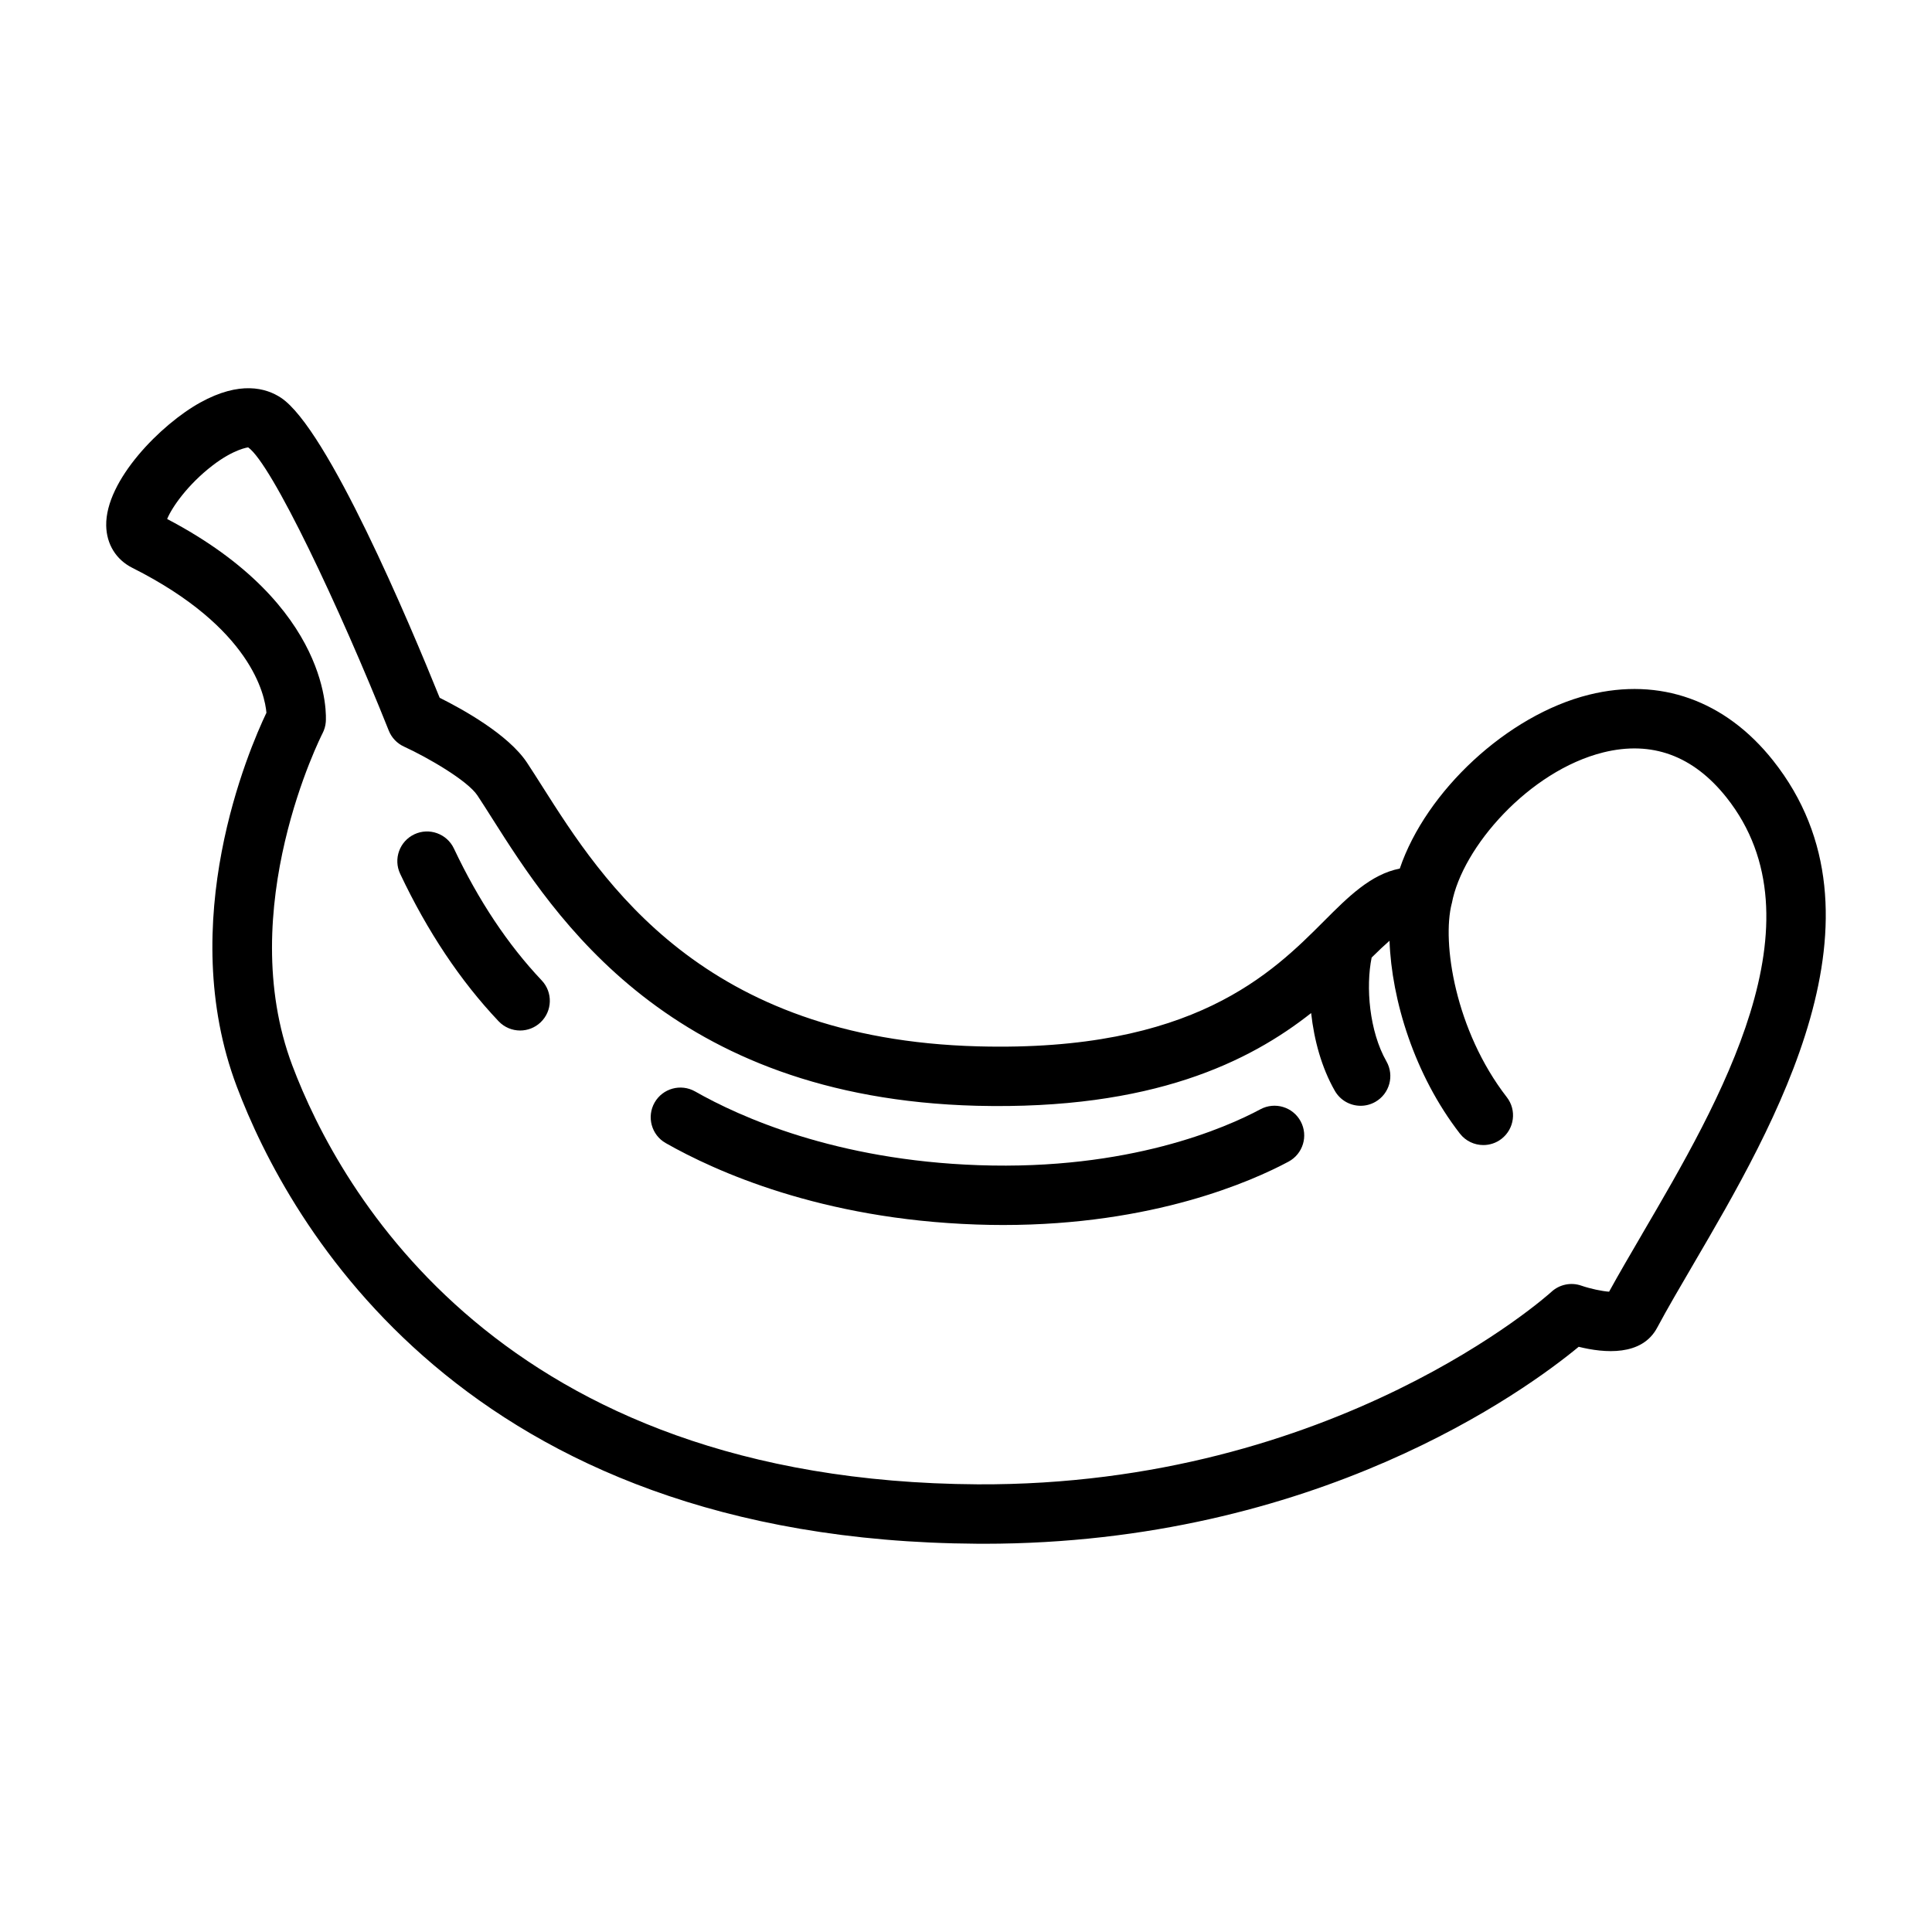<?xml version="1.0" encoding="UTF-8"?>
<!-- Uploaded to: ICON Repo, www.svgrepo.com, Generator: ICON Repo Mixer Tools -->
<svg fill="#000000" width="800px" height="800px" version="1.1" viewBox="144 144 512 512" xmlns="http://www.w3.org/2000/svg">
 <g>
  <path d="m613.88 345.54c-12.641-15.918-29.953-22.105-48.781-17.43-21.68 5.398-43.211 25.617-50.145 46.074-7.691 1.496-13.715 7.543-20.012 13.848-13.809 13.84-34.668 34.793-91.691 33.266-73.027-1.922-99.566-43.738-115.43-68.715-1.48-2.332-2.867-4.512-4.172-6.488-4.961-7.477-17.129-14.184-23.129-17.176-8.016-19.844-29.727-71.375-42.082-79.523-3.961-2.606-10.879-4.512-21.363 1.281-10.336 5.699-25.16 20.594-24.93 32.629 0.094 4.938 2.621 9.02 6.941 11.188 31.496 15.832 35.117 33.684 35.52 38.398-4.66 9.77-24.34 55.402-7.856 99.055 13.648 36.148 60.109 120.32 196.24 121.16 0.598 0 1.18 0.008 1.77 0.008 88.062-0.008 143.52-40.566 157.61-52.199 6.832 1.691 16.734 2.543 20.797-5.062 2.723-5.094 6.055-10.777 9.637-16.902 21.449-36.672 53.875-92.09 21.074-133.41zm-34.668 125.46c-3.203 5.481-6.211 10.629-8.785 15.312-1.875-0.125-4.938-0.77-7.367-1.605-2.754-0.961-5.809-0.309-7.934 1.66-0.551 0.52-57.16 51.461-152.03 50.996-126.38-0.773-169.12-77.863-181.62-110.98-15.664-41.492 7.769-87.594 8.004-88.055 0.48-0.93 0.781-1.961 0.859-3 0.102-1.266 1.922-30.742-42.043-53.789 1.273-3.109 5.449-9.102 11.973-14.137 5.769-4.457 9.547-4.84 9.492-4.848 6.258 4.394 24.223 42.383 37.273 75.074 0.746 1.875 2.195 3.394 4.039 4.234 6.297 2.891 16.832 8.996 19.445 12.934 1.258 1.898 2.582 3.984 4 6.227 16.391 25.82 46.895 73.879 128.3 76.02 46.688 1.164 72.398-11.754 88.648-24.57 0.789 7.125 2.746 14.422 6.273 20.594 1.457 2.551 4.109 3.977 6.848 3.977 1.324 0 2.66-0.332 3.898-1.039 3.769-2.148 5.086-6.957 2.938-10.73-4.566-8.016-5.504-19.75-3.922-27.512 1.828-1.812 3.394-3.281 4.738-4.457 0.543 15.609 6.559 35.496 18.633 51.09 1.551 2.008 3.883 3.055 6.227 3.055 1.684 0 3.387-0.535 4.816-1.645 3.441-2.668 4.07-7.613 1.402-11.043-13.688-17.672-17.238-41.035-14.586-51.332 0-0.016 0.016-0.031 0.023-0.055 2.754-14.848 20.5-35.094 40.133-39.98 12.848-3.18 23.82 0.828 32.652 11.941 26.102 32.883-1.891 80.727-22.332 115.66z"/>
  <path d="m478.04 437.96c-9.172 4.914-34.84 16.23-74.73 14.824-37.801-1.309-63.273-12.801-75.098-19.539-3.785-2.141-8.59-0.828-10.738 2.945-2.148 3.769-0.836 8.59 2.945 10.738 13.082 7.445 41.164 20.176 82.348 21.586 2.418 0.086 4.785 0.125 7.109 0.125 39.746 0 65.875-11.586 75.602-16.793 3.832-2.055 5.273-6.824 3.219-10.66-2.047-3.832-6.824-5.273-10.656-3.227z"/>
  <path d="m264.29 368.86c-1.859-3.93-6.551-5.613-10.484-3.762-3.93 1.859-5.613 6.551-3.754 10.477 7.211 15.266 15.98 28.402 26.07 39.055 1.551 1.637 3.629 2.465 5.715 2.465 1.945 0 3.898-0.715 5.414-2.156 3.156-2.992 3.289-7.973 0.301-11.125-8.941-9.445-16.766-21.199-23.262-34.953z"/>
 </g>
</svg>